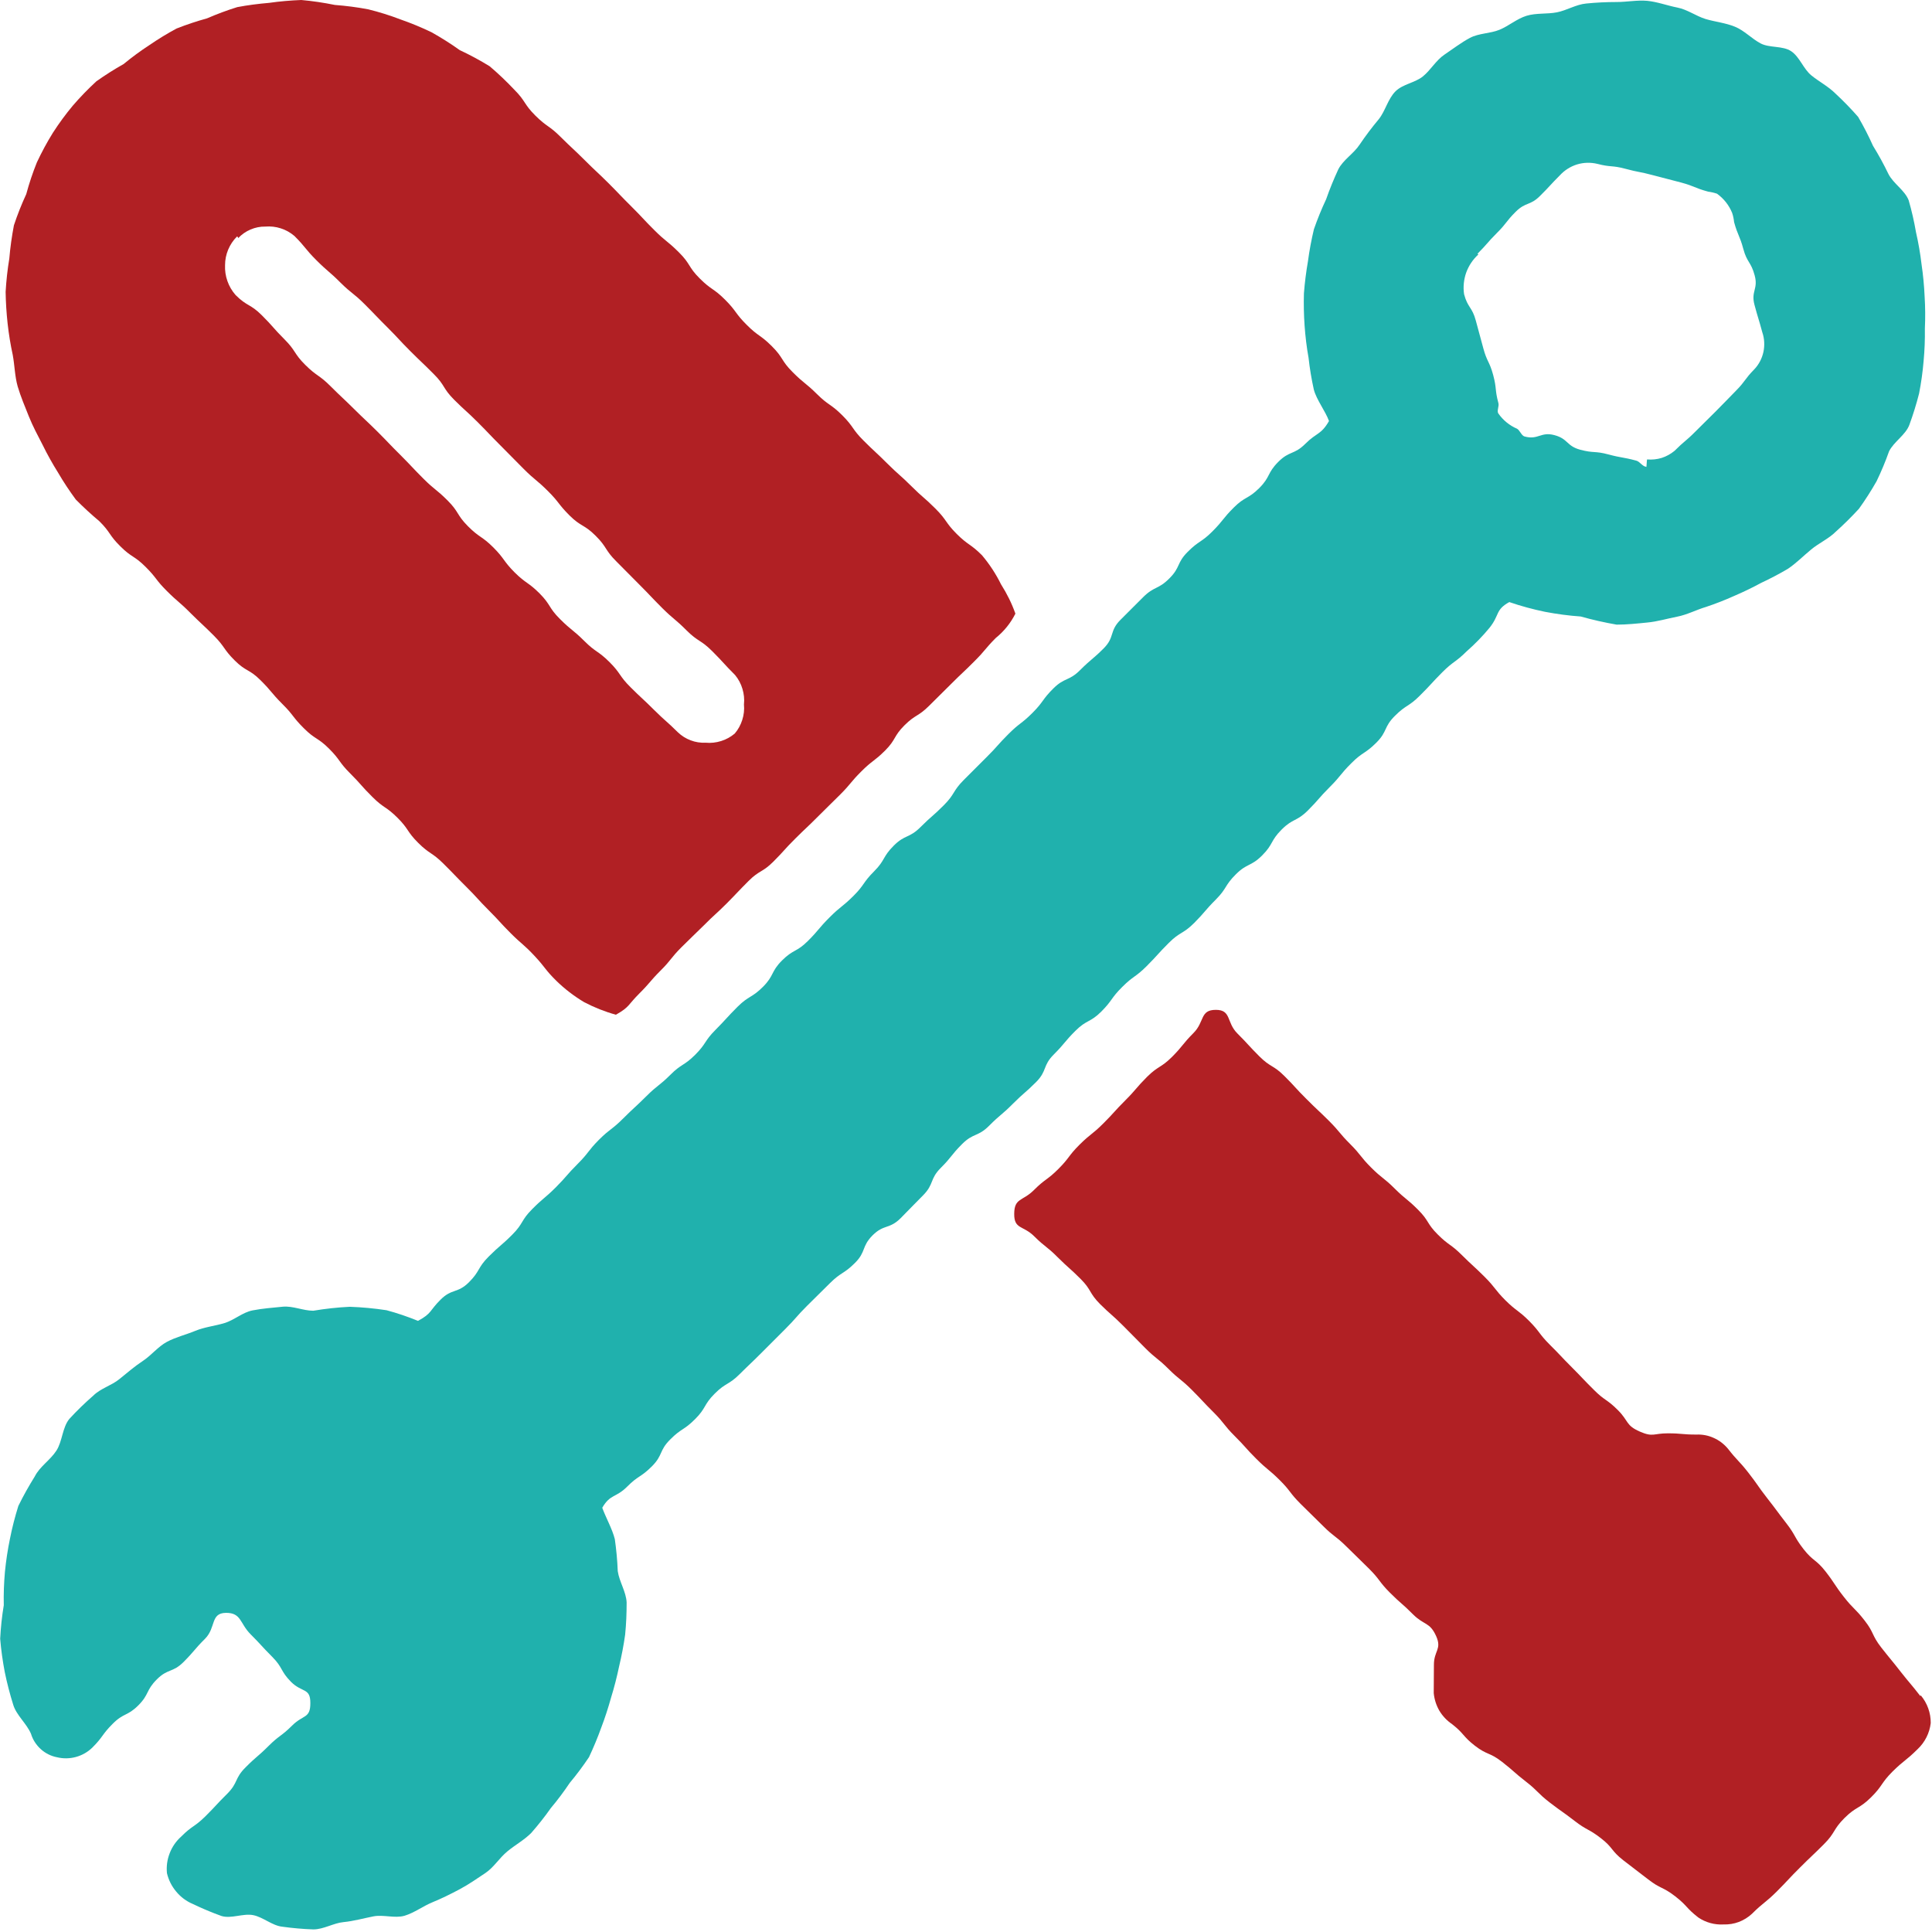 <svg xmlns="http://www.w3.org/2000/svg" xmlns:xlink="http://www.w3.org/1999/xlink" width="120" zoomAndPan="magnify" viewBox="0 0 90 90" height="120" preserveAspectRatio="xMidYMid meet" version="1.0"><defs><clipPath id="bd797ae750"><path d="M 47 47 L 89.945 47 L 89.945 89.879 L 47 89.879 Z M 47 47 " clip-rule="nonzero"/></clipPath><clipPath id="b39d5103b6"><path d="M 0 0 L 89.945 0 L 89.945 89.879 L 0 89.879 Z M 0 0 " clip-rule="nonzero"/></clipPath></defs><rect x="-9" width="108" fill="#ffffff" y="-9" height="108" fill-opacity="1"/><rect x="-9" width="108" fill="#ffffff" y="-9" height="108" fill-opacity="1"/><path fill="#b12024" d="M 25.91 45.684 C 26.301 46.066 26.738 46.402 27.211 46.684 C 27.68 46.93 28.18 47.129 28.691 47.27 C 29.332 46.91 29.25 46.812 29.77 46.293 C 30.289 45.777 30.25 45.738 30.766 45.219 C 31.285 44.703 31.227 44.645 31.746 44.125 C 32.266 43.605 32.273 43.617 32.793 43.102 C 33.309 42.582 33.332 42.605 33.848 42.09 C 34.363 41.57 34.352 41.559 34.867 41.043 C 35.383 40.527 35.512 40.652 36.027 40.137 C 36.547 39.617 36.52 39.59 37.039 39.074 C 37.559 38.555 37.574 38.57 38.09 38.051 C 38.609 37.531 38.613 37.539 39.133 37.02 C 39.652 36.5 39.605 36.453 40.125 35.934 C 40.645 35.414 40.711 35.48 41.23 34.965 C 41.75 34.445 41.613 34.309 42.133 33.789 C 42.652 33.273 42.77 33.391 43.289 32.871 C 43.809 32.352 43.812 32.355 44.332 31.836 C 44.852 31.316 44.867 31.332 45.387 30.809 C 45.91 30.289 45.867 30.242 46.387 29.719 C 46.77 29.41 47.082 29.023 47.301 28.586 C 47.133 28.109 46.906 27.652 46.633 27.223 C 46.395 26.738 46.094 26.281 45.746 25.867 C 45.203 25.324 45.113 25.414 44.57 24.875 C 44.027 24.332 44.121 24.238 43.578 23.695 C 43.035 23.152 42.996 23.188 42.453 22.645 C 41.91 22.105 41.879 22.133 41.336 21.594 C 40.793 21.051 40.773 21.07 40.23 20.527 C 39.684 19.984 39.781 19.891 39.238 19.348 C 38.695 18.805 38.602 18.898 38.059 18.359 C 37.516 17.82 37.461 17.875 36.922 17.332 C 36.379 16.793 36.5 16.668 35.957 16.129 C 35.414 15.586 35.324 15.676 34.781 15.129 C 34.238 14.59 34.32 14.504 33.777 13.961 C 33.234 13.418 33.141 13.516 32.598 12.973 C 32.051 12.43 32.176 12.301 31.629 11.758 C 31.086 11.215 31.031 11.27 30.488 10.727 C 29.941 10.184 29.961 10.164 29.414 9.621 C 28.871 9.082 28.883 9.07 28.34 8.527 C 27.793 7.984 27.777 8 27.23 7.453 C 26.684 6.91 26.668 6.926 26.121 6.383 C 25.574 5.836 25.484 5.926 24.934 5.379 C 24.387 4.832 24.5 4.719 23.953 4.172 C 23.59 3.789 23.211 3.426 22.809 3.086 C 22.359 2.809 21.895 2.559 21.418 2.336 C 20.992 2.031 20.551 1.754 20.098 1.5 C 19.625 1.273 19.141 1.074 18.648 0.902 C 18.16 0.715 17.66 0.559 17.152 0.434 C 16.637 0.336 16.117 0.27 15.598 0.23 C 15.082 0.125 14.559 0.047 14.035 0 C 13.535 0.02 13.035 0.062 12.539 0.133 C 12.039 0.176 11.543 0.238 11.051 0.332 C 10.574 0.48 10.105 0.656 9.645 0.855 C 9.164 0.988 8.691 1.145 8.227 1.328 C 7.789 1.562 7.363 1.824 6.953 2.105 C 6.539 2.375 6.141 2.668 5.758 2.984 C 5.32 3.23 4.895 3.5 4.488 3.789 C 4.102 4.145 3.738 4.52 3.395 4.918 C 3.059 5.32 2.75 5.742 2.465 6.184 C 2.188 6.629 1.941 7.09 1.719 7.562 C 1.523 8.047 1.359 8.539 1.223 9.043 C 1.004 9.516 0.812 10 0.648 10.496 C 0.551 11.008 0.477 11.523 0.434 12.043 C 0.348 12.555 0.293 13.074 0.262 13.594 C 0.27 14.086 0.301 14.582 0.355 15.074 C 0.41 15.566 0.488 16.051 0.594 16.535 C 0.684 17.023 0.688 17.527 0.824 18.004 C 0.965 18.477 1.16 18.938 1.344 19.398 C 1.527 19.855 1.762 20.293 1.988 20.73 C 2.207 21.176 2.449 21.609 2.711 22.027 C 2.961 22.457 3.238 22.871 3.531 23.27 C 3.883 23.625 4.246 23.961 4.629 24.281 C 5.164 24.812 5.062 24.91 5.598 25.441 C 6.129 25.977 6.238 25.867 6.773 26.398 C 7.309 26.93 7.238 27 7.773 27.531 C 8.305 28.062 8.344 28.023 8.875 28.559 C 9.41 29.09 9.426 29.074 9.957 29.605 C 10.492 30.141 10.398 30.234 10.934 30.766 C 11.465 31.297 11.605 31.156 12.137 31.688 C 12.668 32.215 12.621 32.262 13.152 32.793 C 13.688 33.324 13.617 33.391 14.152 33.922 C 14.684 34.457 14.797 34.344 15.332 34.879 C 15.863 35.41 15.777 35.496 16.312 36.027 C 16.844 36.559 16.812 36.594 17.348 37.125 C 17.883 37.66 17.98 37.559 18.516 38.094 C 19.051 38.625 18.945 38.73 19.48 39.262 C 20.016 39.797 20.117 39.695 20.652 40.227 C 21.188 40.758 21.176 40.77 21.711 41.301 C 22.246 41.832 22.223 41.859 22.758 42.395 C 23.293 42.93 23.27 42.953 23.805 43.488 C 24.344 44.023 24.387 43.98 24.906 44.535 C 25.426 45.094 25.371 45.148 25.91 45.684 Z M 11.098 11.09 C 11.262 10.918 11.457 10.781 11.672 10.691 C 11.891 10.598 12.121 10.551 12.359 10.555 C 12.602 10.535 12.848 10.562 13.078 10.637 C 13.312 10.711 13.527 10.832 13.715 10.992 C 14.254 11.531 14.199 11.582 14.738 12.121 C 15.277 12.66 15.316 12.621 15.855 13.16 C 16.395 13.695 16.453 13.637 16.992 14.176 C 17.531 14.715 17.52 14.727 18.059 15.262 C 18.598 15.801 18.578 15.82 19.117 16.359 C 19.656 16.898 19.668 16.883 20.203 17.422 C 20.742 17.957 20.617 18.082 21.152 18.617 C 21.691 19.156 21.715 19.129 22.254 19.668 C 22.793 20.207 22.781 20.219 23.32 20.758 C 23.859 21.297 23.852 21.301 24.391 21.84 C 24.93 22.379 24.977 22.332 25.516 22.867 C 26.059 23.406 25.992 23.473 26.531 24.012 C 27.074 24.551 27.207 24.418 27.746 24.957 C 28.289 25.496 28.168 25.613 28.711 26.152 C 29.25 26.691 29.246 26.695 29.781 27.23 C 30.324 27.773 30.309 27.785 30.852 28.328 C 31.395 28.867 31.438 28.82 31.98 29.363 C 32.523 29.906 32.637 29.793 33.18 30.336 C 33.723 30.879 33.699 30.902 34.242 31.445 C 34.398 31.633 34.516 31.852 34.586 32.09 C 34.656 32.324 34.684 32.57 34.656 32.816 C 34.68 33.059 34.652 33.305 34.578 33.535 C 34.504 33.77 34.387 33.984 34.227 34.172 C 34.043 34.328 33.824 34.449 33.594 34.52 C 33.359 34.594 33.113 34.621 32.871 34.598 C 32.633 34.609 32.398 34.574 32.176 34.488 C 31.953 34.406 31.75 34.277 31.578 34.113 C 31.039 33.578 31.008 33.605 30.469 33.07 C 29.93 32.531 29.91 32.551 29.371 32.012 C 28.832 31.477 28.93 31.379 28.391 30.84 C 27.852 30.305 27.758 30.398 27.219 29.859 C 26.676 29.32 26.625 29.375 26.086 28.836 C 25.547 28.301 25.668 28.18 25.133 27.641 C 24.594 27.105 24.508 27.195 23.969 26.66 C 23.434 26.121 23.516 26.039 22.98 25.5 C 22.438 24.961 22.344 25.059 21.805 24.52 C 21.266 23.98 21.391 23.855 20.852 23.316 C 20.312 22.777 20.258 22.832 19.719 22.293 C 19.18 21.754 19.195 21.738 18.656 21.199 C 18.113 20.66 18.125 20.648 17.586 20.109 C 17.043 19.57 17.031 19.586 16.488 19.047 C 15.949 18.512 15.934 18.527 15.395 17.988 C 14.855 17.449 14.766 17.539 14.223 17 C 13.68 16.461 13.793 16.348 13.25 15.805 C 12.707 15.262 12.742 15.23 12.199 14.688 C 11.656 14.145 11.516 14.285 10.973 13.742 C 10.637 13.359 10.461 12.859 10.484 12.352 C 10.484 11.852 10.684 11.375 11.035 11.023 C 11.066 10.996 11.098 11.09 11.098 11.09 Z M 11.098 11.09 " fill-opacity="1" fill-rule="nonzero"/><g clip-path="url(#bd797ae750)"><path fill="#b12024" d="M 89.453 79.004 C 89.008 78.43 88.988 78.445 88.539 77.875 C 88.094 77.301 88.078 77.312 87.629 76.738 C 87.184 76.164 87.309 76.062 86.859 75.488 C 86.414 74.914 86.344 74.965 85.895 74.391 C 85.445 73.816 85.488 73.781 85.043 73.207 C 84.594 72.633 84.465 72.738 84.016 72.164 C 83.566 71.586 83.652 71.52 83.203 70.945 C 82.754 70.367 82.77 70.359 82.316 69.781 C 81.867 69.203 81.895 69.18 81.445 68.602 C 80.992 68.023 80.941 68.062 80.492 67.484 C 80.312 67.27 80.09 67.098 79.832 66.984 C 79.578 66.867 79.301 66.816 79.023 66.828 C 78.355 66.828 78.355 66.77 77.691 66.77 C 77.027 66.77 77.004 66.957 76.395 66.691 C 75.723 66.398 75.883 66.203 75.367 65.688 C 74.848 65.168 74.758 65.258 74.242 64.738 C 73.723 64.223 73.734 64.207 73.219 63.691 C 72.699 63.172 72.715 63.156 72.195 62.641 C 71.676 62.121 71.746 62.051 71.23 61.531 C 70.711 61.016 70.645 61.086 70.125 60.57 C 69.609 60.051 69.672 59.992 69.156 59.477 C 68.637 58.961 68.617 58.98 68.098 58.465 C 67.578 57.945 67.496 58.027 66.977 57.508 C 66.457 56.992 66.578 56.871 66.059 56.355 C 65.543 55.836 65.492 55.887 64.973 55.371 C 64.453 54.852 64.395 54.91 63.875 54.391 C 63.355 53.871 63.414 53.812 62.895 53.293 C 62.375 52.773 62.422 52.727 61.902 52.207 C 61.383 51.691 61.367 51.707 60.852 51.188 C 60.328 50.668 60.355 50.645 59.832 50.125 C 59.312 49.605 59.188 49.73 58.664 49.207 C 58.145 48.688 58.164 48.664 57.641 48.141 C 57.121 47.621 57.371 47.039 56.633 47.043 C 55.891 47.043 56.121 47.602 55.594 48.125 C 55.07 48.652 55.121 48.707 54.598 49.234 C 54.07 49.758 53.957 49.645 53.43 50.168 C 52.906 50.695 52.945 50.734 52.418 51.262 C 51.895 51.785 51.922 51.809 51.395 52.336 C 50.871 52.859 50.812 52.805 50.285 53.328 C 49.758 53.855 49.828 53.93 49.301 54.457 C 48.773 54.984 48.695 54.906 48.164 55.438 C 47.637 55.965 47.25 55.797 47.246 56.543 C 47.238 57.277 47.66 57.074 48.18 57.594 C 48.699 58.109 48.758 58.051 49.273 58.57 C 49.793 59.086 49.82 59.059 50.34 59.578 C 50.855 60.094 50.727 60.227 51.242 60.746 C 51.762 61.262 51.793 61.23 52.312 61.75 C 52.828 62.266 52.824 62.27 53.34 62.789 C 53.855 63.305 53.91 63.25 54.43 63.766 C 54.945 64.281 55 64.227 55.516 64.742 C 56.035 65.262 56.02 65.281 56.539 65.797 C 57.055 66.316 56.996 66.375 57.516 66.895 C 58.035 67.41 58.004 67.441 58.523 67.957 C 59.043 68.477 59.09 68.43 59.613 68.949 C 60.133 69.465 60.062 69.531 60.582 70.051 C 61.105 70.57 61.109 70.566 61.629 71.082 C 62.148 71.602 62.211 71.535 62.73 72.051 C 63.25 72.57 63.262 72.562 63.781 73.082 C 64.301 73.602 64.23 73.676 64.75 74.195 C 65.273 74.719 65.309 74.684 65.828 75.207 C 66.352 75.727 66.605 75.551 66.906 76.227 C 67.172 76.832 66.797 76.895 66.797 77.555 C 66.797 78.211 66.789 78.211 66.789 78.871 C 66.816 79.16 66.906 79.441 67.051 79.691 C 67.199 79.941 67.402 80.152 67.641 80.316 C 68.215 80.762 68.129 80.875 68.703 81.32 C 69.277 81.766 69.387 81.621 69.961 82.066 C 70.539 82.516 70.512 82.551 71.086 82.996 C 71.664 83.445 71.609 83.516 72.184 83.961 C 72.762 84.406 72.781 84.383 73.355 84.828 C 73.93 85.273 74 85.184 74.574 85.629 C 75.152 86.074 75.043 86.211 75.621 86.66 C 76.199 87.109 76.203 87.102 76.781 87.551 C 77.359 88 77.449 87.883 78.031 88.332 C 78.609 88.781 78.535 88.875 79.113 89.324 C 79.461 89.559 79.875 89.672 80.289 89.648 C 80.531 89.656 80.777 89.617 81.004 89.531 C 81.23 89.445 81.441 89.312 81.617 89.148 C 82.168 88.602 82.223 88.656 82.773 88.109 C 83.32 87.562 83.301 87.543 83.852 86.996 C 84.398 86.449 84.41 86.465 84.957 85.918 C 85.508 85.371 85.375 85.238 85.926 84.688 C 86.477 84.141 86.609 84.273 87.16 83.727 C 87.715 83.176 87.613 83.074 88.164 82.523 C 88.719 81.977 88.777 82.031 89.328 81.484 C 89.672 81.16 89.887 80.73 89.941 80.266 C 89.945 79.797 89.781 79.34 89.48 78.98 C 89.477 78.977 89.457 79.004 89.453 79.004 Z M 89.453 79.004 " fill-opacity="1" fill-rule="nonzero"/></g><g clip-path="url(#b39d5103b6)"><path fill="#20b1ad" d="M 70.309 28.047 C 70.852 28.234 71.406 28.383 71.969 28.5 C 72.52 28.605 73.078 28.68 73.637 28.719 C 74.188 28.875 74.746 29 75.309 29.098 C 75.785 29.098 76.266 29.047 76.734 29 C 77.207 28.957 77.668 28.816 78.129 28.727 C 78.594 28.637 79.023 28.406 79.473 28.273 C 79.918 28.125 80.355 27.953 80.781 27.762 C 81.211 27.578 81.633 27.375 82.043 27.152 C 82.469 26.953 82.887 26.734 83.289 26.496 C 83.68 26.234 84.004 25.898 84.371 25.598 C 84.73 25.297 85.184 25.102 85.52 24.766 C 85.895 24.43 86.258 24.07 86.598 23.699 C 86.895 23.285 87.168 22.859 87.418 22.418 C 87.637 21.965 87.832 21.5 88 21.023 C 88.23 20.57 88.77 20.262 88.945 19.793 C 89.121 19.312 89.273 18.824 89.398 18.332 C 89.496 17.832 89.566 17.328 89.609 16.82 C 89.656 16.316 89.676 15.812 89.668 15.309 C 89.691 14.805 89.688 14.305 89.656 13.805 C 89.633 13.301 89.586 12.801 89.512 12.305 C 89.453 11.805 89.367 11.309 89.254 10.816 C 89.168 10.316 89.055 9.82 88.914 9.332 C 88.734 8.863 88.199 8.555 87.969 8.102 C 87.754 7.656 87.516 7.219 87.254 6.797 C 87.047 6.336 86.816 5.883 86.559 5.445 C 86.227 5.066 85.875 4.703 85.504 4.359 C 85.168 4.023 84.738 3.805 84.375 3.508 C 84.008 3.207 83.832 2.648 83.441 2.387 C 83.047 2.121 82.426 2.242 82.012 2.02 C 81.594 1.797 81.262 1.426 80.824 1.246 C 80.387 1.066 79.91 1.02 79.457 0.887 C 79.008 0.75 78.602 0.441 78.137 0.352 C 77.676 0.262 77.211 0.086 76.738 0.039 C 76.273 -0.004 75.785 0.094 75.309 0.094 C 74.836 0.094 74.359 0.117 73.891 0.164 C 73.418 0.207 72.988 0.484 72.527 0.574 C 72.062 0.664 71.566 0.598 71.117 0.734 C 70.664 0.871 70.289 1.207 69.852 1.387 C 69.418 1.566 68.891 1.543 68.473 1.766 C 68.059 1.988 67.68 2.281 67.285 2.547 C 66.895 2.809 66.652 3.258 66.285 3.559 C 65.922 3.855 65.344 3.918 65.008 4.254 C 64.652 4.609 64.535 5.172 64.227 5.555 C 63.91 5.934 63.613 6.328 63.336 6.738 C 63.062 7.156 62.57 7.445 62.344 7.887 C 62.133 8.344 61.941 8.809 61.777 9.281 C 61.562 9.738 61.371 10.207 61.207 10.68 C 61.09 11.172 60.996 11.668 60.93 12.168 C 60.844 12.664 60.781 13.16 60.742 13.664 C 60.727 14.168 60.738 14.668 60.773 15.172 C 60.809 15.672 60.867 16.172 60.957 16.664 C 61.012 17.164 61.094 17.656 61.203 18.148 C 61.328 18.625 61.738 19.141 61.91 19.613 C 61.539 20.258 61.336 20.145 60.809 20.672 C 60.281 21.199 60.074 20.988 59.547 21.516 C 59.023 22.043 59.188 22.207 58.664 22.734 C 58.137 23.258 57.996 23.121 57.473 23.645 C 56.949 24.168 57.004 24.227 56.48 24.754 C 55.957 25.277 55.855 25.18 55.332 25.703 C 54.805 26.227 55 26.422 54.473 26.945 C 53.949 27.473 53.773 27.297 53.246 27.824 C 52.723 28.348 52.719 28.348 52.195 28.875 C 51.668 29.402 51.941 29.676 51.414 30.203 C 50.887 30.73 50.844 30.688 50.316 31.215 C 49.789 31.742 49.594 31.547 49.066 32.074 C 48.539 32.598 48.621 32.684 48.094 33.211 C 47.57 33.734 47.504 33.668 46.977 34.195 C 46.449 34.723 46.48 34.754 45.953 35.277 C 45.43 35.805 45.426 35.805 44.898 36.332 C 44.371 36.859 44.496 36.98 43.969 37.508 C 43.441 38.039 43.406 38.004 42.879 38.531 C 42.352 39.059 42.16 38.867 41.633 39.395 C 41.105 39.922 41.246 40.062 40.719 40.59 C 40.191 41.117 40.285 41.207 39.758 41.734 C 39.227 42.262 39.172 42.207 38.645 42.734 C 38.117 43.262 38.16 43.309 37.633 43.836 C 37.105 44.363 36.957 44.215 36.43 44.742 C 35.902 45.27 36.07 45.441 35.543 45.969 C 35.016 46.496 34.891 46.371 34.359 46.898 C 33.836 47.422 33.855 47.445 33.332 47.973 C 32.805 48.5 32.914 48.605 32.387 49.133 C 31.859 49.66 31.746 49.547 31.223 50.074 C 30.691 50.602 30.633 50.543 30.105 51.07 C 29.574 51.598 29.555 51.578 29.027 52.105 C 28.5 52.633 28.434 52.566 27.902 53.094 C 27.375 53.625 27.441 53.688 26.91 54.219 C 26.383 54.746 26.418 54.781 25.891 55.312 C 25.359 55.84 25.316 55.797 24.789 56.328 C 24.262 56.855 24.391 56.988 23.863 57.516 C 23.336 58.043 23.297 58.004 22.766 58.535 C 22.234 59.066 22.375 59.203 21.844 59.734 C 21.309 60.266 21.055 60.012 20.523 60.543 C 19.988 61.074 20.133 61.172 19.473 61.531 C 18.992 61.336 18.504 61.168 18.004 61.035 C 17.438 60.949 16.867 60.895 16.293 60.875 C 15.727 60.902 15.156 60.965 14.594 61.059 C 14.121 61.059 13.645 60.828 13.176 60.871 C 12.707 60.918 12.227 60.953 11.766 61.043 C 11.301 61.133 10.91 61.496 10.461 61.633 C 10.008 61.77 9.535 61.816 9.098 61.996 C 8.664 62.176 8.195 62.285 7.777 62.508 C 7.363 62.73 7.059 63.129 6.664 63.391 C 6.273 63.648 5.926 63.949 5.559 64.246 C 5.195 64.543 4.688 64.676 4.352 65.008 C 3.957 65.352 3.582 65.715 3.227 66.102 C 2.902 66.504 2.906 67.145 2.629 67.574 C 2.348 68.012 1.852 68.316 1.621 68.777 C 1.344 69.223 1.086 69.68 0.855 70.152 C 0.699 70.652 0.566 71.16 0.465 71.676 C 0.359 72.184 0.281 72.703 0.23 73.219 C 0.184 73.738 0.164 74.258 0.176 74.777 C 0.09 75.293 0.035 75.816 0.008 76.34 C 0.051 76.863 0.125 77.383 0.223 77.898 C 0.328 78.41 0.461 78.918 0.617 79.418 C 0.766 79.906 1.242 80.289 1.445 80.77 C 1.527 81.043 1.688 81.289 1.898 81.48 C 2.109 81.672 2.371 81.805 2.652 81.859 C 2.941 81.93 3.246 81.926 3.531 81.848 C 3.82 81.77 4.082 81.621 4.297 81.414 C 4.816 80.898 4.734 80.816 5.25 80.301 C 5.762 79.785 5.934 79.953 6.445 79.441 C 6.961 78.922 6.789 78.75 7.305 78.234 C 7.82 77.715 8.043 77.934 8.559 77.414 C 9.074 76.895 9.035 76.855 9.555 76.336 C 10.07 75.816 9.793 75.141 10.527 75.133 C 11.25 75.129 11.164 75.621 11.676 76.133 C 12.188 76.645 12.168 76.668 12.68 77.18 C 13.191 77.695 13.051 77.836 13.562 78.352 C 14.078 78.863 14.461 78.613 14.457 79.34 C 14.457 80.066 14.125 79.867 13.609 80.383 C 13.094 80.895 13.023 80.824 12.508 81.336 C 11.992 81.852 11.953 81.812 11.438 82.332 C 10.918 82.848 11.105 83.035 10.59 83.555 C 10.07 84.07 10.09 84.09 9.57 84.609 C 9.047 85.125 8.957 85.035 8.441 85.555 C 8.203 85.766 8.02 86.031 7.906 86.328 C 7.789 86.625 7.746 86.941 7.777 87.258 C 7.852 87.578 8 87.871 8.211 88.121 C 8.418 88.371 8.684 88.57 8.984 88.695 C 9.418 88.906 9.863 89.09 10.316 89.254 C 10.77 89.395 11.328 89.121 11.797 89.215 C 12.262 89.309 12.684 89.707 13.156 89.754 C 13.633 89.82 14.113 89.863 14.598 89.879 C 15.074 89.879 15.539 89.582 16.004 89.539 C 16.48 89.492 16.93 89.363 17.391 89.273 C 17.855 89.18 18.395 89.375 18.848 89.242 C 19.301 89.105 19.703 88.797 20.141 88.617 C 20.578 88.438 21.004 88.227 21.422 88.004 C 21.84 87.781 22.227 87.508 22.621 87.246 C 23.012 86.98 23.266 86.547 23.633 86.246 C 23.996 85.945 24.41 85.723 24.746 85.387 C 25.07 85.016 25.379 84.629 25.66 84.227 C 25.977 83.852 26.27 83.457 26.543 83.051 C 26.863 82.668 27.16 82.27 27.438 81.855 C 27.648 81.406 27.84 80.949 28.008 80.48 C 28.184 80.02 28.336 79.547 28.469 79.07 C 28.617 78.594 28.738 78.113 28.84 77.629 C 28.957 77.141 29.051 76.648 29.121 76.152 C 29.172 75.652 29.191 75.152 29.191 74.648 C 29.168 74.152 28.848 73.68 28.777 73.188 C 28.758 72.688 28.711 72.191 28.641 71.699 C 28.52 71.219 28.227 70.707 28.055 70.238 C 28.426 69.594 28.688 69.781 29.215 69.254 C 29.738 68.727 29.844 68.832 30.371 68.305 C 30.895 67.777 30.695 67.578 31.223 67.055 C 31.746 66.527 31.855 66.637 32.379 66.109 C 32.906 65.586 32.766 65.449 33.293 64.922 C 33.816 64.398 33.945 64.527 34.469 64 C 34.996 63.477 35.008 63.488 35.531 62.961 L 36.582 61.91 C 37.109 61.383 37.074 61.352 37.602 60.824 C 38.129 60.297 38.133 60.305 38.66 59.777 C 39.188 59.25 39.301 59.359 39.828 58.832 C 40.355 58.305 40.125 58.074 40.648 57.547 C 41.176 57.02 41.43 57.273 41.957 56.746 C 42.48 56.219 42.473 56.211 43 55.684 C 43.523 55.156 43.301 54.93 43.824 54.406 C 44.352 53.879 44.293 53.82 44.82 53.293 C 45.348 52.766 45.551 52.969 46.078 52.441 C 46.605 51.91 46.648 51.957 47.176 51.426 C 47.703 50.898 47.738 50.934 48.266 50.406 C 48.789 49.879 48.562 49.648 49.09 49.121 C 49.617 48.594 49.57 48.547 50.094 48.023 C 50.625 47.492 50.777 47.648 51.305 47.121 C 51.832 46.59 51.746 46.504 52.277 45.977 C 52.805 45.449 52.887 45.535 53.414 45.008 C 53.941 44.48 53.918 44.453 54.445 43.926 C 54.973 43.398 55.098 43.523 55.629 42.996 C 56.152 42.469 56.113 42.43 56.641 41.902 C 57.164 41.375 57.043 41.254 57.57 40.73 C 58.098 40.203 58.27 40.375 58.797 39.848 C 59.324 39.32 59.176 39.172 59.703 38.645 C 60.234 38.113 60.398 38.281 60.926 37.754 C 61.453 37.227 61.418 37.191 61.945 36.664 C 62.477 36.133 62.422 36.078 62.953 35.551 C 63.48 35.02 63.586 35.125 64.113 34.598 C 64.645 34.066 64.449 33.875 64.98 33.348 C 65.508 32.82 65.621 32.93 66.145 32.402 C 66.676 31.875 66.656 31.852 67.184 31.32 C 67.715 30.789 67.793 30.867 68.324 30.34 C 68.707 30.004 69.062 29.641 69.387 29.246 C 69.867 28.648 69.648 28.41 70.309 28.047 Z M 68.824 11.824 C 69.293 11.355 69.262 11.324 69.73 10.855 C 70.199 10.387 70.141 10.332 70.609 9.863 C 71.082 9.395 71.277 9.594 71.746 9.121 C 72.219 8.652 72.199 8.633 72.668 8.164 C 72.883 7.93 73.16 7.754 73.465 7.66 C 73.773 7.566 74.098 7.559 74.41 7.633 C 75.051 7.801 75.078 7.691 75.719 7.863 C 76.359 8.035 76.371 7.992 77.012 8.164 C 77.656 8.336 77.656 8.328 78.301 8.5 C 78.945 8.672 78.922 8.75 79.566 8.926 C 79.707 8.945 79.848 8.977 79.984 9.023 C 80.301 9.25 80.547 9.562 80.691 9.922 C 80.738 10.059 80.766 10.203 80.781 10.348 C 80.957 10.984 81.039 10.961 81.211 11.598 C 81.383 12.238 81.566 12.188 81.738 12.824 C 81.914 13.465 81.559 13.562 81.73 14.199 C 81.902 14.84 81.922 14.836 82.094 15.477 C 82.195 15.77 82.211 16.086 82.148 16.391 C 82.082 16.695 81.938 16.977 81.723 17.203 C 81.258 17.676 81.324 17.742 80.859 18.211 C 80.391 18.684 80.398 18.691 79.93 19.16 C 79.461 19.633 79.453 19.625 78.984 20.098 C 78.516 20.57 78.477 20.531 78.004 21.004 C 77.828 21.148 77.625 21.262 77.406 21.332 C 77.188 21.398 76.953 21.422 76.727 21.402 C 76.715 21.402 76.703 21.773 76.691 21.773 L 76.688 21.742 C 76.52 21.742 76.383 21.492 76.219 21.457 C 75.578 21.285 75.562 21.34 74.922 21.168 C 74.281 20.996 74.25 21.121 73.609 20.949 C 72.965 20.773 73.055 20.441 72.41 20.27 C 71.77 20.098 71.66 20.508 71.016 20.332 C 70.879 20.293 70.797 20.043 70.672 19.973 C 70.316 19.82 70.012 19.57 69.793 19.254 C 69.723 19.129 69.844 18.918 69.801 18.777 C 69.629 18.141 69.73 18.113 69.559 17.473 C 69.387 16.832 69.27 16.863 69.098 16.223 C 68.926 15.578 68.926 15.578 68.75 14.938 C 68.578 14.293 68.375 14.348 68.203 13.707 C 68.152 13.367 68.188 13.023 68.301 12.699 C 68.418 12.379 68.609 12.09 68.863 11.859 C 68.875 11.844 68.824 11.824 68.824 11.824 Z M 68.824 11.824 " fill-opacity="1" fill-rule="nonzero"/></g></svg>